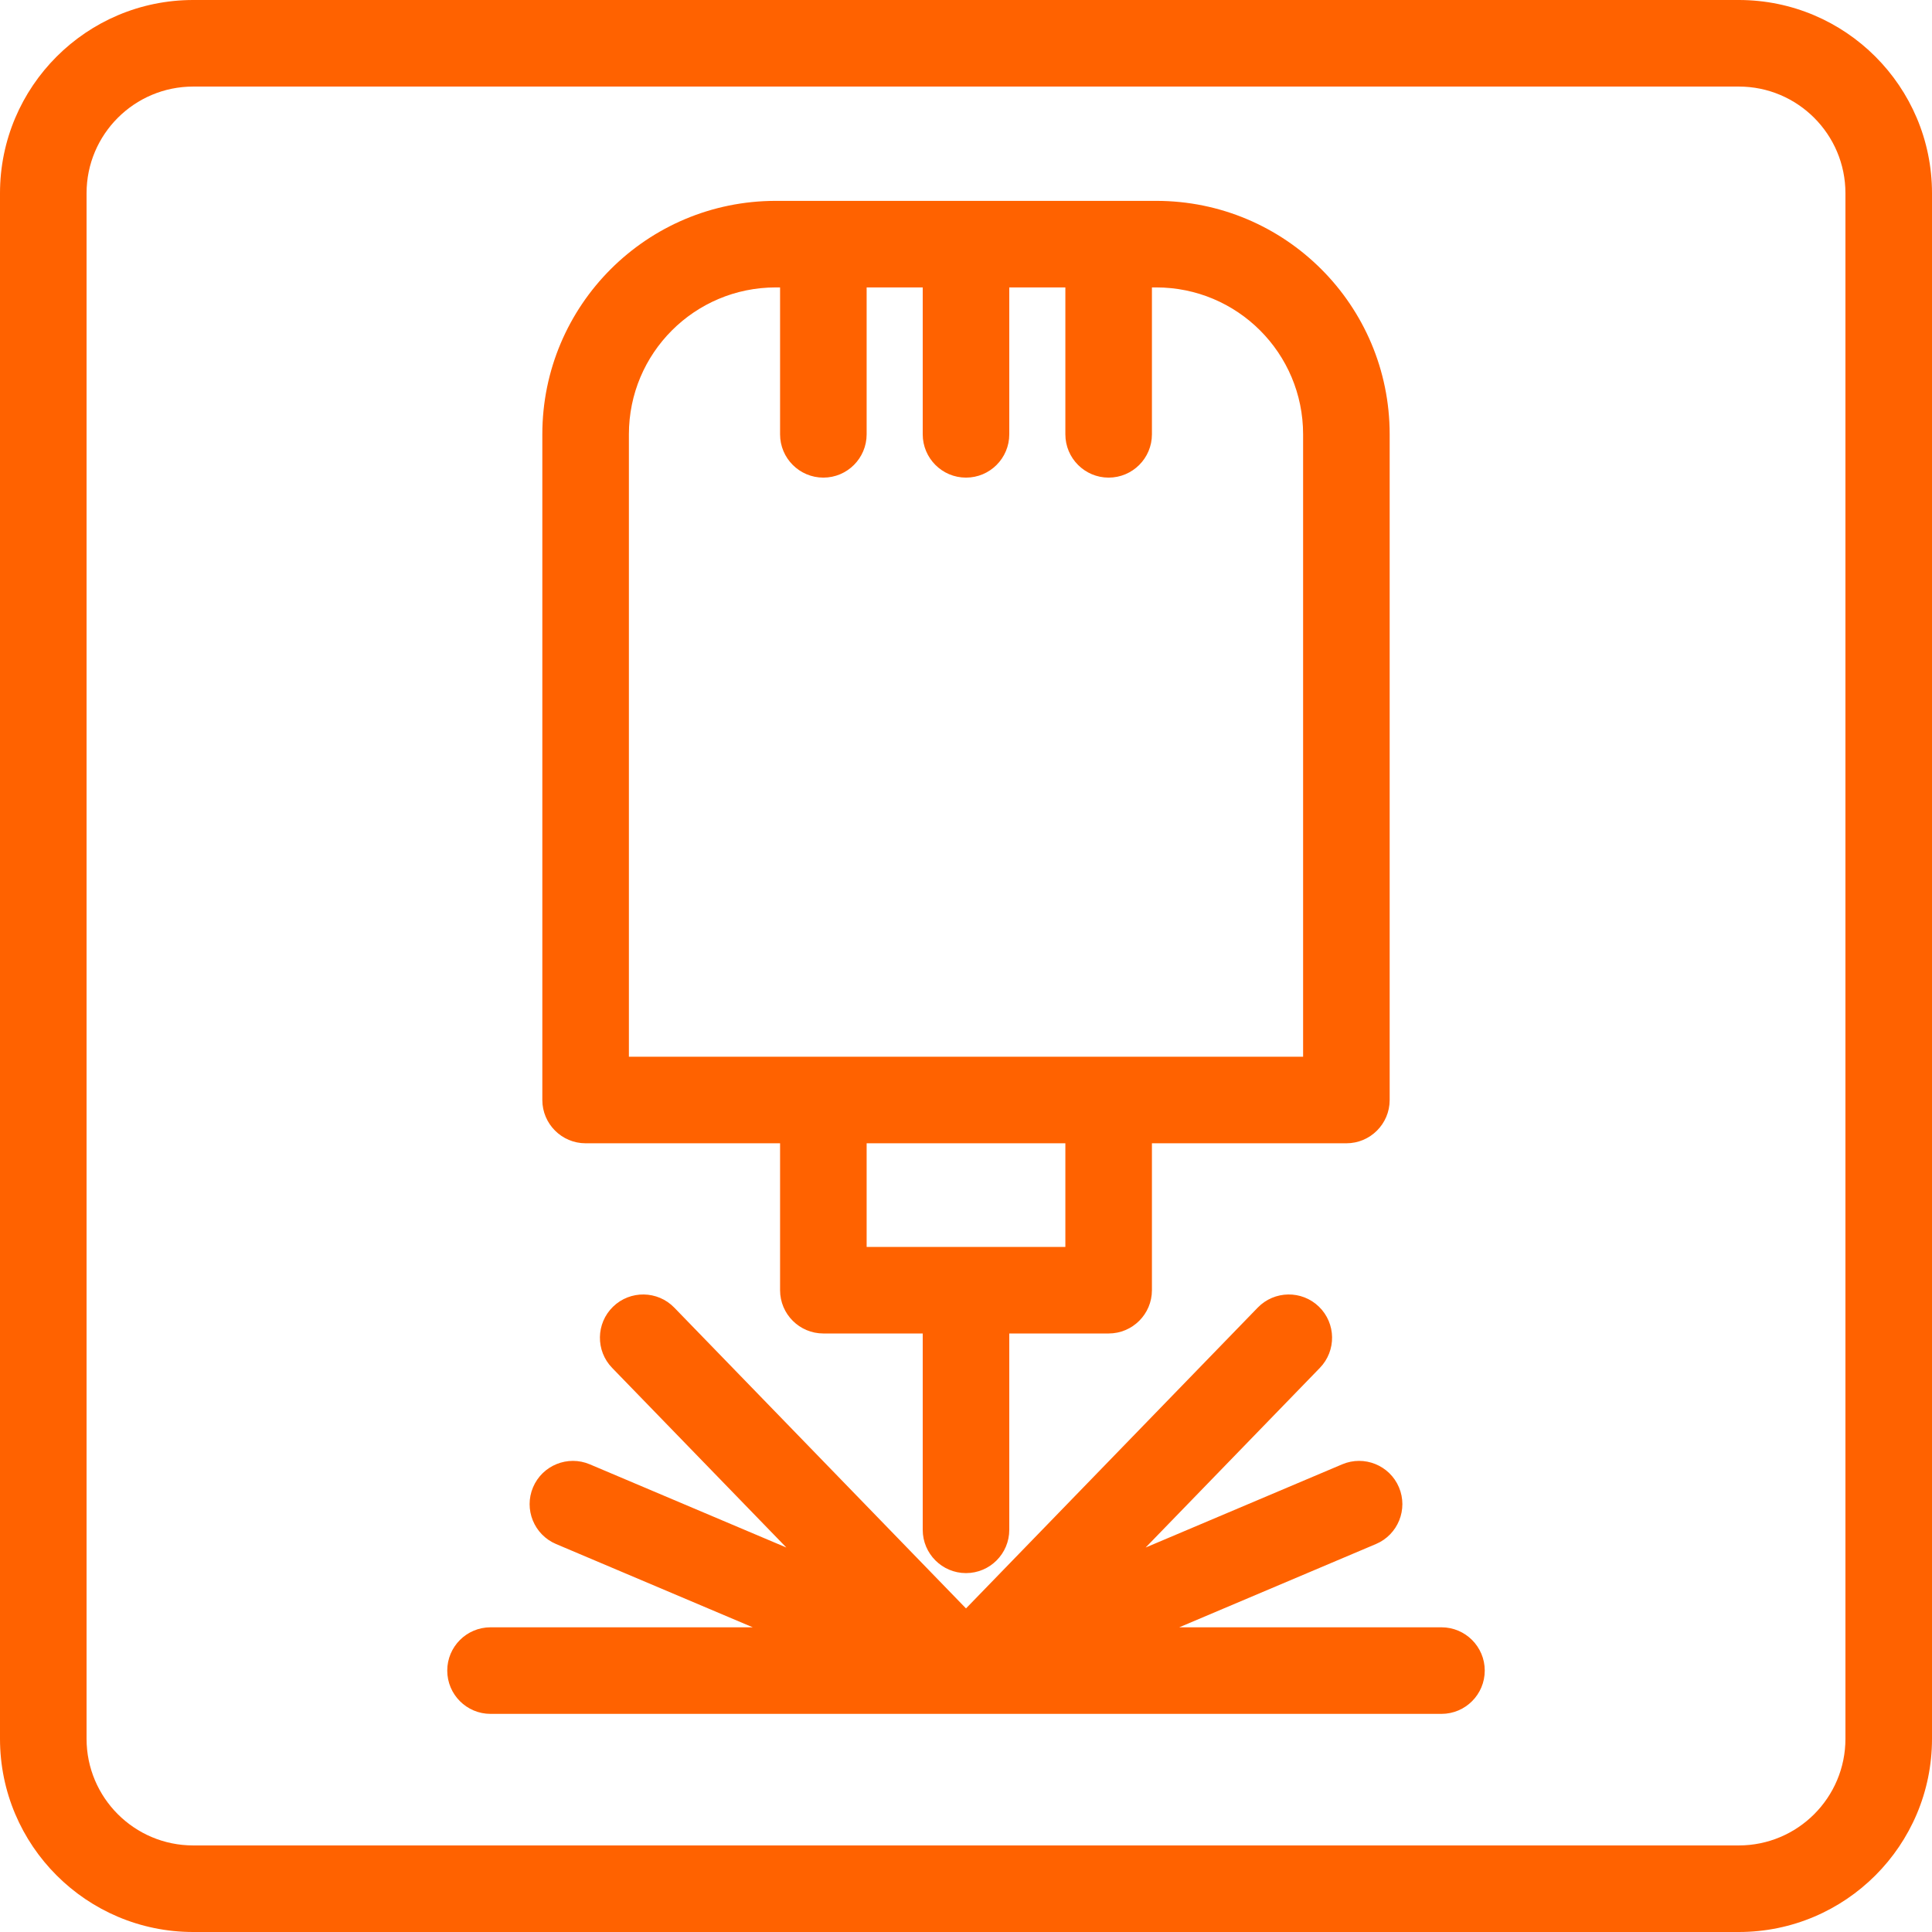 <?xml version="1.0" encoding="UTF-8" standalone="no"?><!DOCTYPE svg PUBLIC "-//W3C//DTD SVG 1.1//EN" "http://www.w3.org/Graphics/SVG/1.1/DTD/svg11.dtd"><svg width="93px" height="93px" version="1.1" xmlns="http://www.w3.org/2000/svg" xmlns:xlink="http://www.w3.org/1999/xlink" xml:space="preserve" xmlns:serif="http://www.serif.com/" style="fill-rule:evenodd;clip-rule:evenodd;stroke-linejoin:round;stroke-miterlimit:2;"><path d="M93,9.3L93,83.7C93,88.833 88.833,93 83.7,93L9.3,93C4.167,93 0,88.833 0,83.7L0,9.3C0,4.167 4.167,0 9.3,0L83.7,0C88.833,0 93,4.167 93,9.3ZM88.833,9.3C88.833,6.467 86.533,4.167 83.7,4.167L9.3,4.167C6.467,4.167 4.167,6.467 4.167,9.3L4.167,83.7C4.167,86.533 6.467,88.833 9.3,88.833L83.7,88.833C86.533,88.833 88.833,86.533 88.833,83.7L88.833,9.3ZM46.5,82.5L23.612,82.5C22.462,82.5 21.529,81.566 21.529,80.416C21.529,79.267 22.462,78.333 23.612,78.333L36.235,78.333L26.766,74.324C25.707,73.876 25.211,72.652 25.659,71.593C26.108,70.534 27.331,70.039 28.39,70.487L37.853,74.493L29.466,65.845C28.665,65.02 28.685,63.7 29.511,62.899C30.336,62.099 31.656,62.119 32.457,62.944L46.5,77.424L60.543,62.944C61.344,62.119 62.664,62.099 63.489,62.899C64.315,63.7 64.335,65.02 63.534,65.845L55.147,74.493L64.61,70.487C65.669,70.039 66.892,70.534 67.341,71.593C67.789,72.652 67.293,73.876 66.234,74.324L56.765,78.333L69.388,78.333C70.538,78.333 71.471,79.267 71.471,80.416C71.471,81.566 70.538,82.5 69.388,82.5L46.5,82.5ZM26.106,20.907C26.106,14.696 31.133,9.669 37.345,9.669L55.655,9.669C61.867,9.669 66.894,14.696 66.894,20.907L66.894,52.951C66.894,54.1 65.96,55.034 64.81,55.034L55.45,55.034L55.45,62.106C55.45,63.256 54.516,64.189 53.366,64.189L48.583,64.189L48.583,73.641C48.583,74.79 47.65,75.724 46.5,75.724C45.35,75.724 44.417,74.79 44.417,73.641L44.417,64.189L39.634,64.189C38.484,64.189 37.55,63.256 37.55,62.106L37.55,55.034L28.19,55.034C27.04,55.034 26.106,54.1 26.106,52.951L26.106,20.907ZM37.345,13.835C33.436,13.835 30.273,16.999 30.273,20.907L30.273,50.867L62.727,50.867L62.727,20.907C62.727,16.999 59.564,13.835 55.655,13.835L55.45,13.835L55.45,20.907C55.45,22.057 54.516,22.991 53.366,22.991C52.217,22.991 51.283,22.057 51.283,20.907L51.283,13.835L48.583,13.835L48.583,20.907C48.583,22.057 47.65,22.991 46.5,22.991C45.35,22.991 44.417,22.057 44.417,20.907L44.417,13.835L41.717,13.835L41.717,20.907C41.717,22.057 40.783,22.991 39.634,22.991C38.484,22.991 37.55,22.057 37.55,20.907L37.55,13.835L37.345,13.835ZM51.283,60.023L51.283,55.034L41.717,55.034L41.717,60.023L51.283,60.023Z" style="fill:rgb(255,98,0);"/></svg>